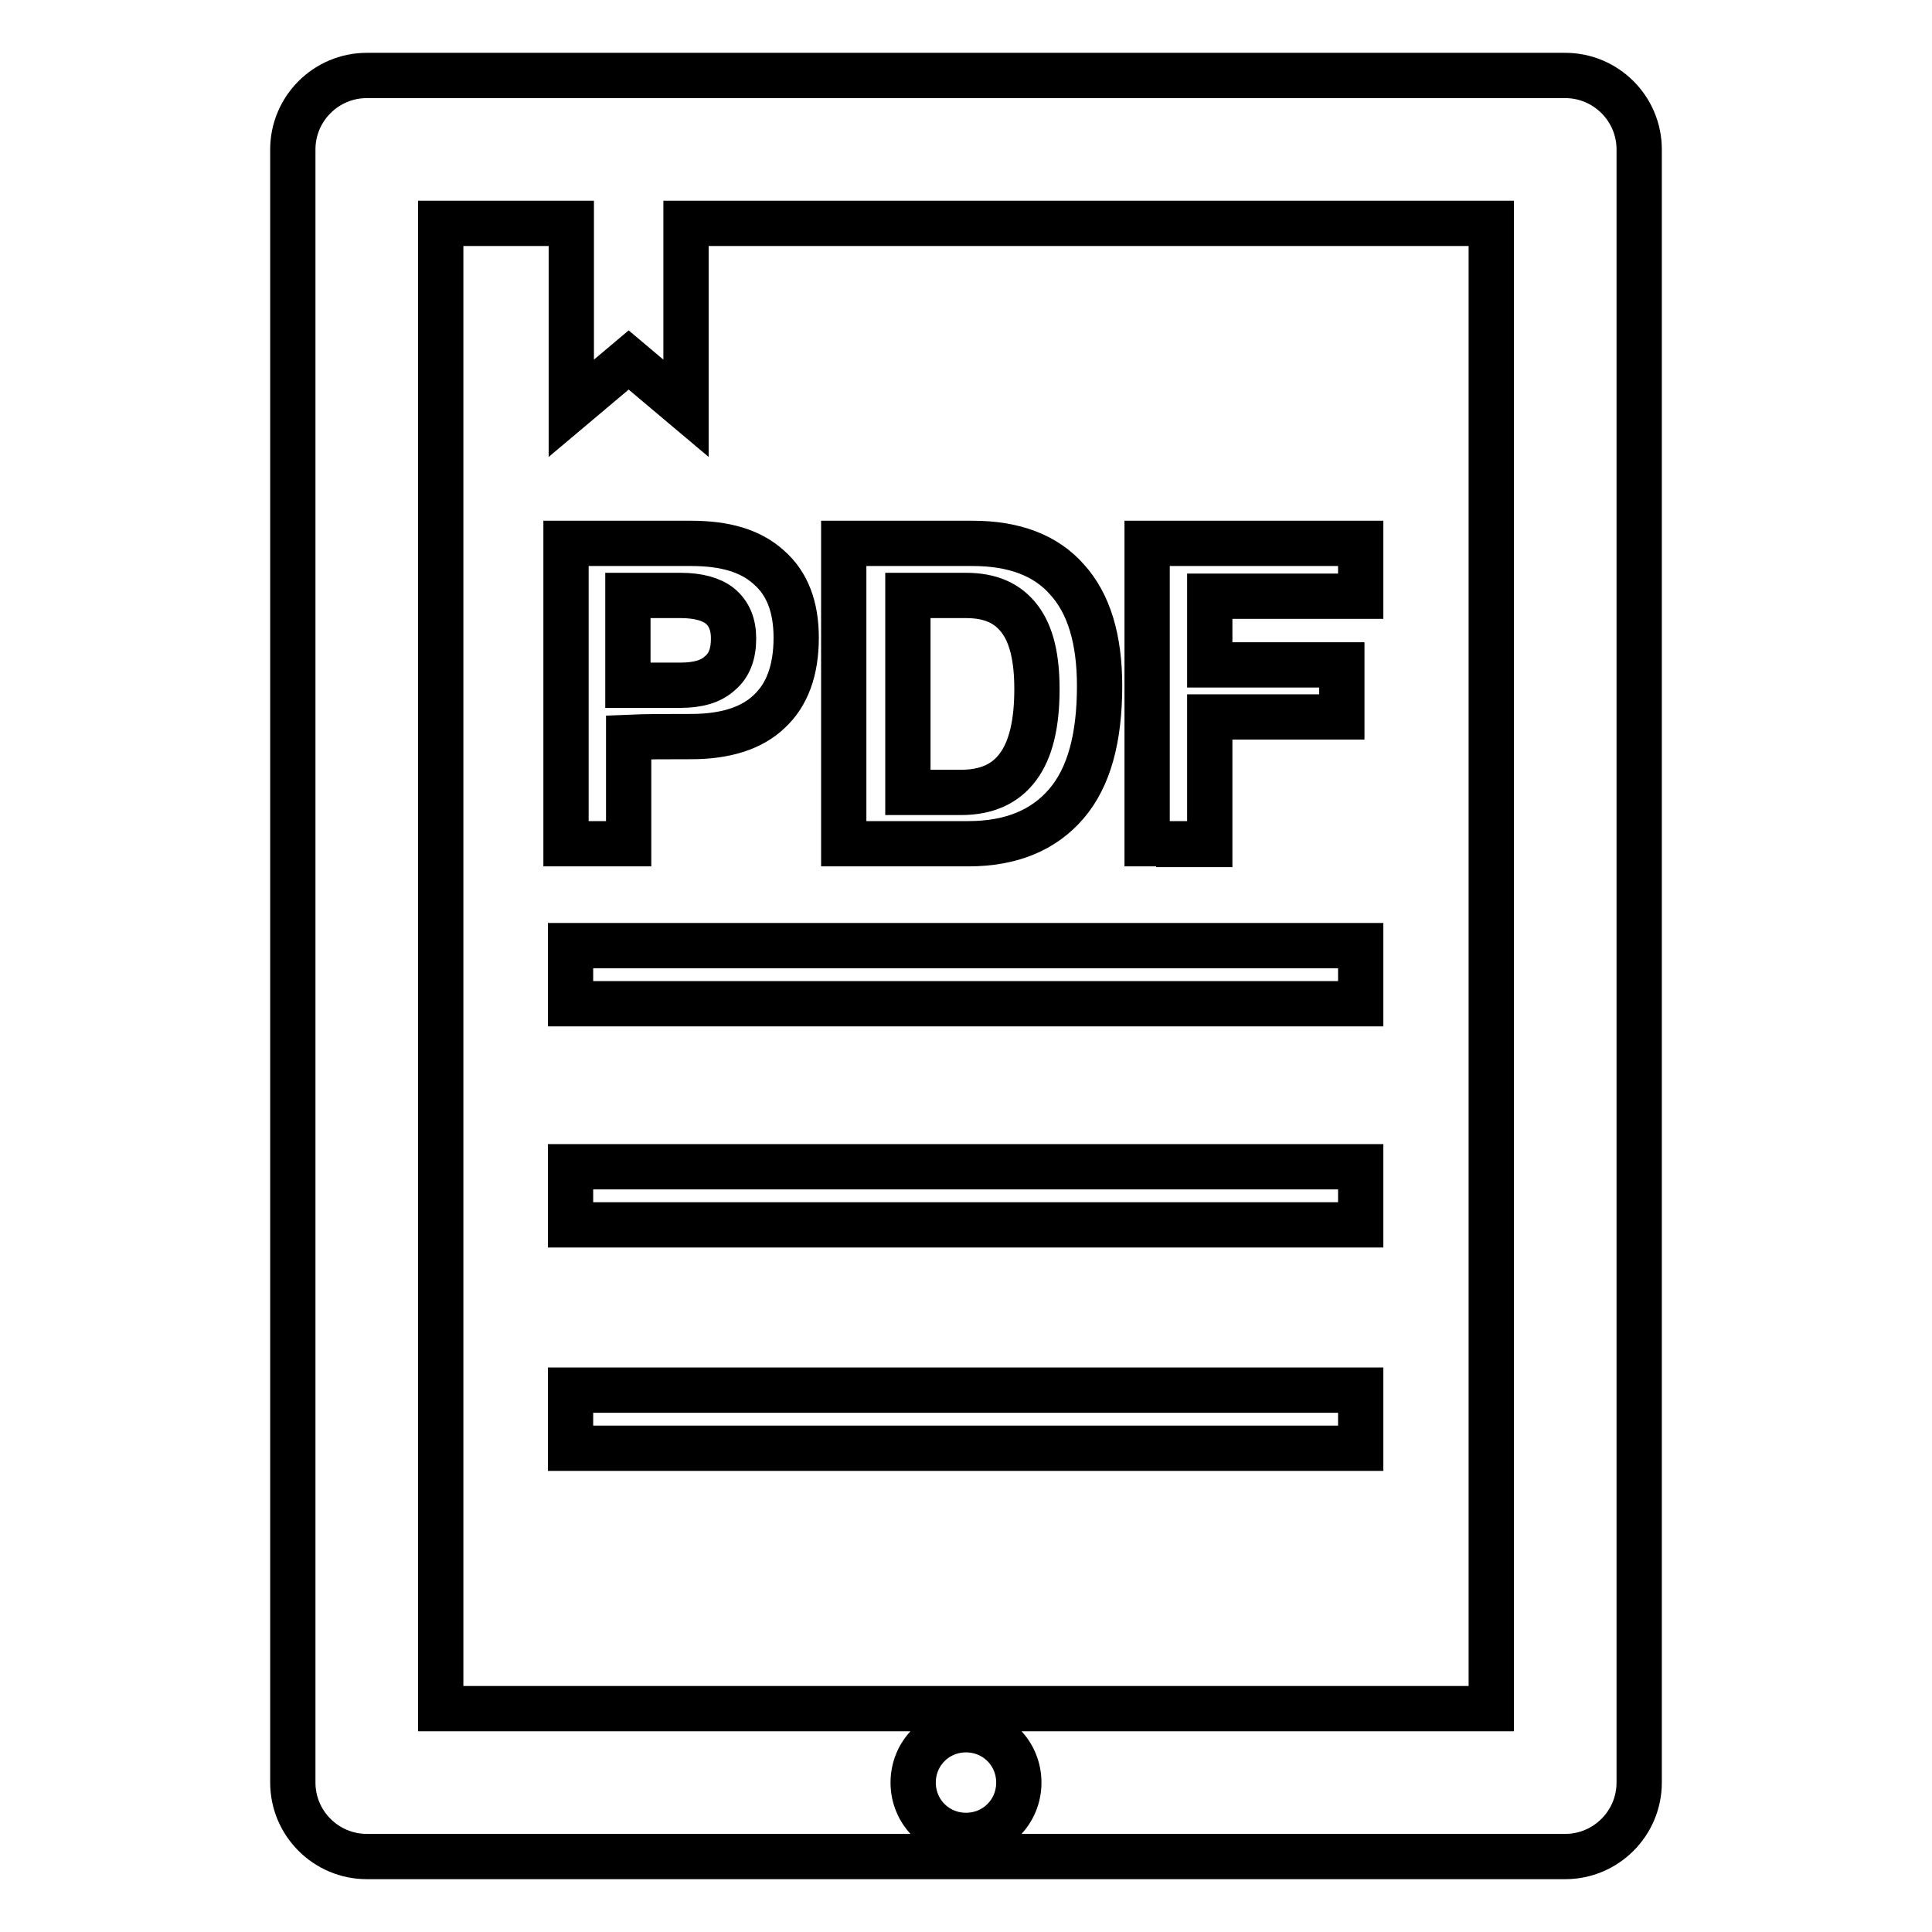 <?xml version="1.0" encoding="utf-8"?>
<!-- Svg Vector Icons : http://www.onlinewebfonts.com/icon -->
<!DOCTYPE svg PUBLIC "-//W3C//DTD SVG 1.1//EN" "http://www.w3.org/Graphics/SVG/1.1/DTD/svg11.dtd">
<svg version="1.1" xmlns="http://www.w3.org/2000/svg" xmlns:xlink="http://www.w3.org/1999/xlink" x="0px" y="0px" viewBox="0 0 256 256" enable-background="new 0 0 256 256" xml:space="preserve">
<g><g><g><path stroke-width="6" fill-opacity="0" stroke="#000000"  d="M79.1,72h-4.1v39.8h4.2h4.1V97.7c2.3-0.1,5.1-0.1,8.3-0.1c4.5,0,8-1.1,10.3-3.3c2.4-2.2,3.6-5.5,3.6-9.8c0-4.1-1.2-7.2-3.6-9.3C99.5,73,96.1,72,91.6,72H79.1L79.1,72z M97.2,84.6c0,2.1-0.6,3.6-1.8,4.6c-1.2,1.1-2.9,1.6-5.3,1.6h-6.9V78.9h7c2.3,0,4.1,0.5,5.2,1.4C96.6,81.3,97.2,82.7,97.2,84.6z M128.3,111.8c5.7,0,10-1.8,13-5.3c3-3.5,4.4-8.7,4.4-15.6c0-6.2-1.4-10.9-4.3-14.1c-2.8-3.2-7-4.8-12.5-4.8h-12.9h-4.2v39.8h4.2L128.3,111.8L128.3,111.8z M120.3,78.9h7.7c3.2,0,5.5,1,7.1,3.1c1.6,2.1,2.3,5.2,2.3,9.3c0,4.6-0.8,8-2.5,10.3c-1.7,2.3-4.2,3.4-7.6,3.4h-7L120.3,78.9L120.3,78.9z M156.2,111.8H152V72h28.3v3.5v3.5h-20v9.1h17.5v3.4V95h-17.5v16.9H156.2L156.2,111.8z M207.4,10H48.6c-5.4,0-9.8,4.4-9.8,9.8v216.4c0,5.4,4.4,9.8,9.8,9.8h158.8c5.4,0,9.8-4.4,9.8-9.8V19.8C217.2,14.4,212.8,10,207.4,10z M128,243.2c-3.9,0-7-3.1-7-7s3.1-7,7-7s7,3.1,7,7S131.9,243.2,128,243.2z M197.6,226.4H58.4V29.6h17.3v24.5l7.6-6.4l7.6,6.4V29.6h106.7V226.4L197.6,226.4z M75.6,125.3h104.7v7.7H75.6V125.3z M75.6,154.6h104.7v7.7H75.6V154.6z M75.6,184.2h104.7v7.7H75.6V184.2z"/></g><g></g><g></g><g></g><g></g><g></g><g></g><g></g><g></g><g></g><g></g><g></g><g></g><g></g><g></g><g></g></g></g>
</svg>